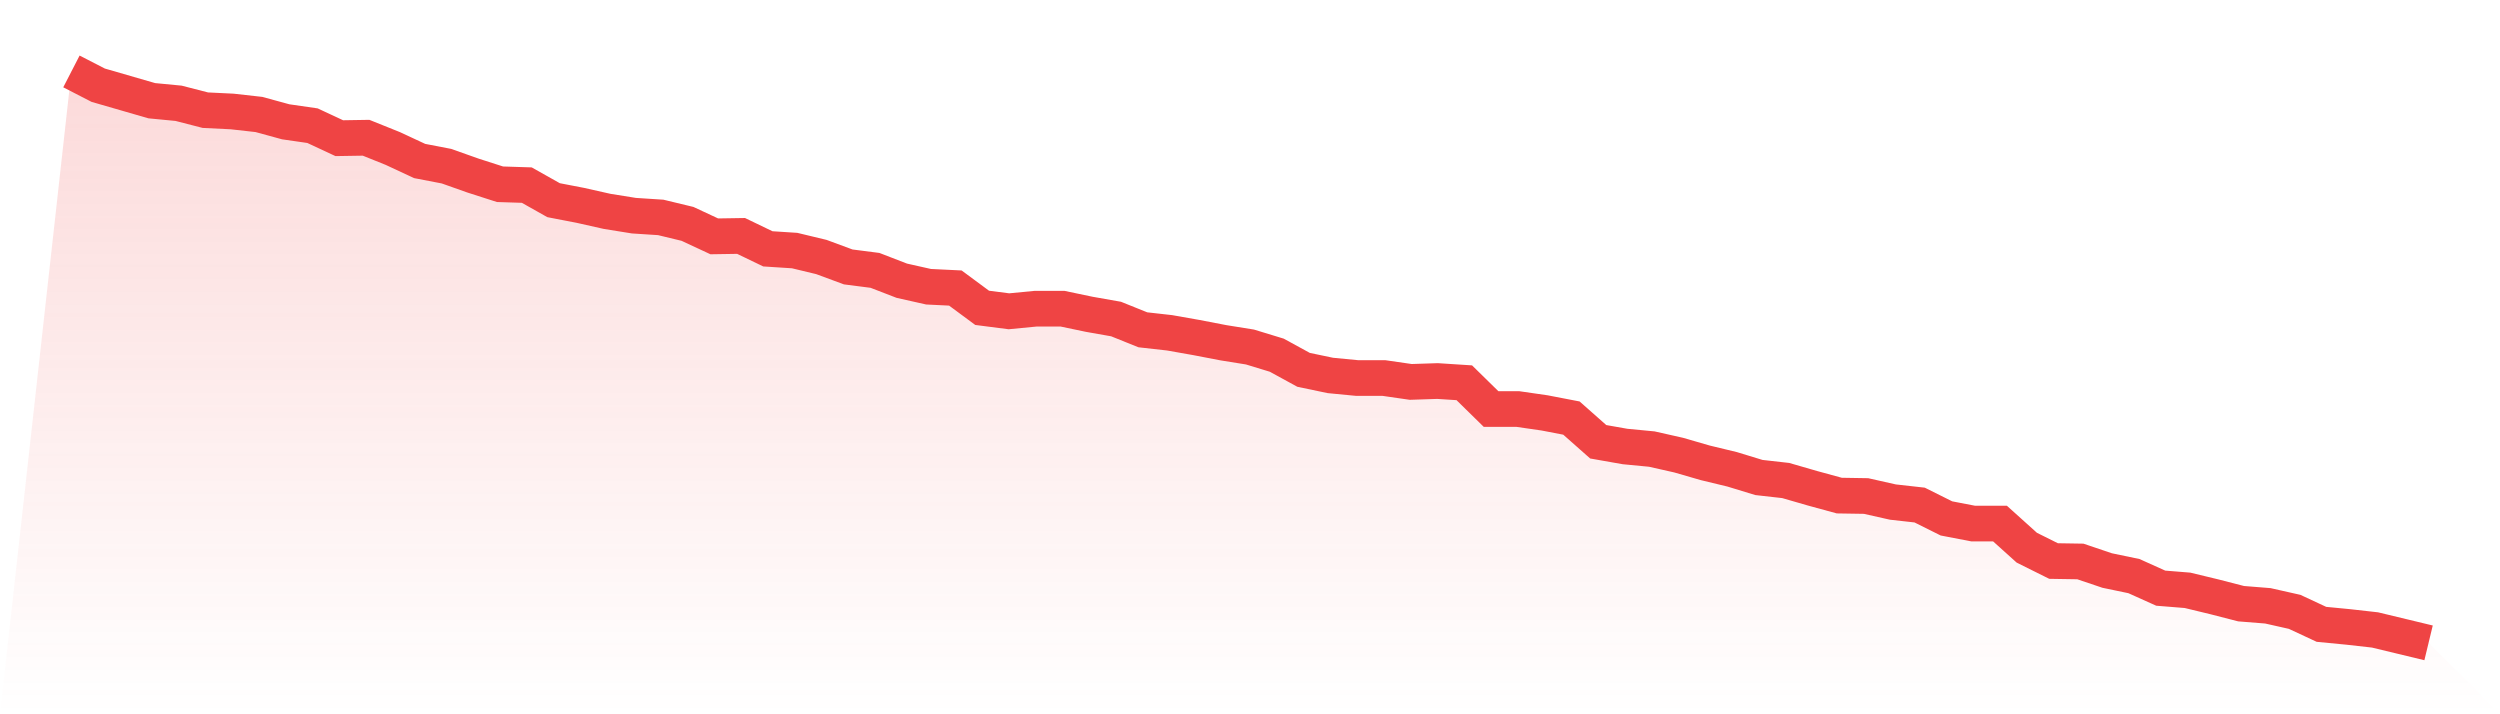 <svg viewBox="0 0 140 40" xmlns="http://www.w3.org/2000/svg">
<defs>
<linearGradient id="gradient" x1="0" x2="0" y1="0" y2="1">
<stop offset="0%" stop-color="#ef4444" stop-opacity="0.2"/>
<stop offset="100%" stop-color="#ef4444" stop-opacity="0"/>
</linearGradient>
</defs>
<path d="M4,4 L4,4 L5.5,4.772 L7,5.206 L8.5,5.64 L10,5.784 L11.5,6.17 L13,6.243 L14.5,6.411 L16,6.821 L17.5,7.038 L19,7.738 L20.5,7.714 L22,8.317 L23.5,9.016 L25,9.305 L26.5,9.836 L28,10.318 L29.5,10.366 L31,11.21 L32.5,11.5 L34,11.837 L35.5,12.078 L37,12.175 L38.5,12.537 L40,13.236 L41.5,13.212 L43,13.935 L44.5,14.032 L46,14.393 L47.5,14.948 L49,15.141 L50.5,15.72 L52,16.057 L53.5,16.13 L55,17.239 L56.5,17.432 L58,17.287 L59.5,17.287 L61,17.601 L62.5,17.866 L64,18.469 L65.5,18.638 L67,18.903 L68.5,19.192 L70,19.433 L71.5,19.891 L73,20.711 L74.5,21.025 L76,21.17 L77.5,21.17 L79,21.387 L80.5,21.338 L82,21.435 L83.5,22.906 L85,22.906 L86.5,23.123 L88,23.412 L89.5,24.739 L91,25.004 L92.5,25.148 L94,25.486 L95.5,25.92 L97,26.282 L98.5,26.74 L100,26.909 L101.5,27.343 L103,27.753 L104.5,27.777 L106,28.115 L107.5,28.283 L109,29.031 L110.5,29.32 L112,29.32 L113.5,30.671 L115,31.418 L116.5,31.442 L118,31.949 L119.5,32.262 L121,32.937 L122.5,33.058 L124,33.42 L125.5,33.806 L127,33.926 L128.5,34.264 L130,34.963 L131.5,35.108 L133,35.277 L134.5,35.638 L136,36 L140,40 L0,40 z" fill="url(#gradient)"/>
<path d="M4,4 L4,4 L5.5,4.772 L7,5.206 L8.5,5.64 L10,5.784 L11.5,6.17 L13,6.243 L14.5,6.411 L16,6.821 L17.5,7.038 L19,7.738 L20.5,7.714 L22,8.317 L23.5,9.016 L25,9.305 L26.5,9.836 L28,10.318 L29.5,10.366 L31,11.21 L32.5,11.5 L34,11.837 L35.5,12.078 L37,12.175 L38.5,12.537 L40,13.236 L41.5,13.212 L43,13.935 L44.5,14.032 L46,14.393 L47.5,14.948 L49,15.141 L50.5,15.72 L52,16.057 L53.5,16.13 L55,17.239 L56.5,17.432 L58,17.287 L59.5,17.287 L61,17.601 L62.5,17.866 L64,18.469 L65.5,18.638 L67,18.903 L68.5,19.192 L70,19.433 L71.5,19.891 L73,20.711 L74.5,21.025 L76,21.17 L77.5,21.17 L79,21.387 L80.5,21.338 L82,21.435 L83.5,22.906 L85,22.906 L86.5,23.123 L88,23.412 L89.5,24.739 L91,25.004 L92.5,25.148 L94,25.486 L95.5,25.92 L97,26.282 L98.5,26.74 L100,26.909 L101.5,27.343 L103,27.753 L104.5,27.777 L106,28.115 L107.5,28.283 L109,29.031 L110.5,29.32 L112,29.32 L113.5,30.671 L115,31.418 L116.5,31.442 L118,31.949 L119.5,32.262 L121,32.937 L122.5,33.058 L124,33.42 L125.5,33.806 L127,33.926 L128.5,34.264 L130,34.963 L131.5,35.108 L133,35.277 L134.5,35.638 L136,36" fill="none" stroke="#ef4444" stroke-width="2"/>
</svg>
